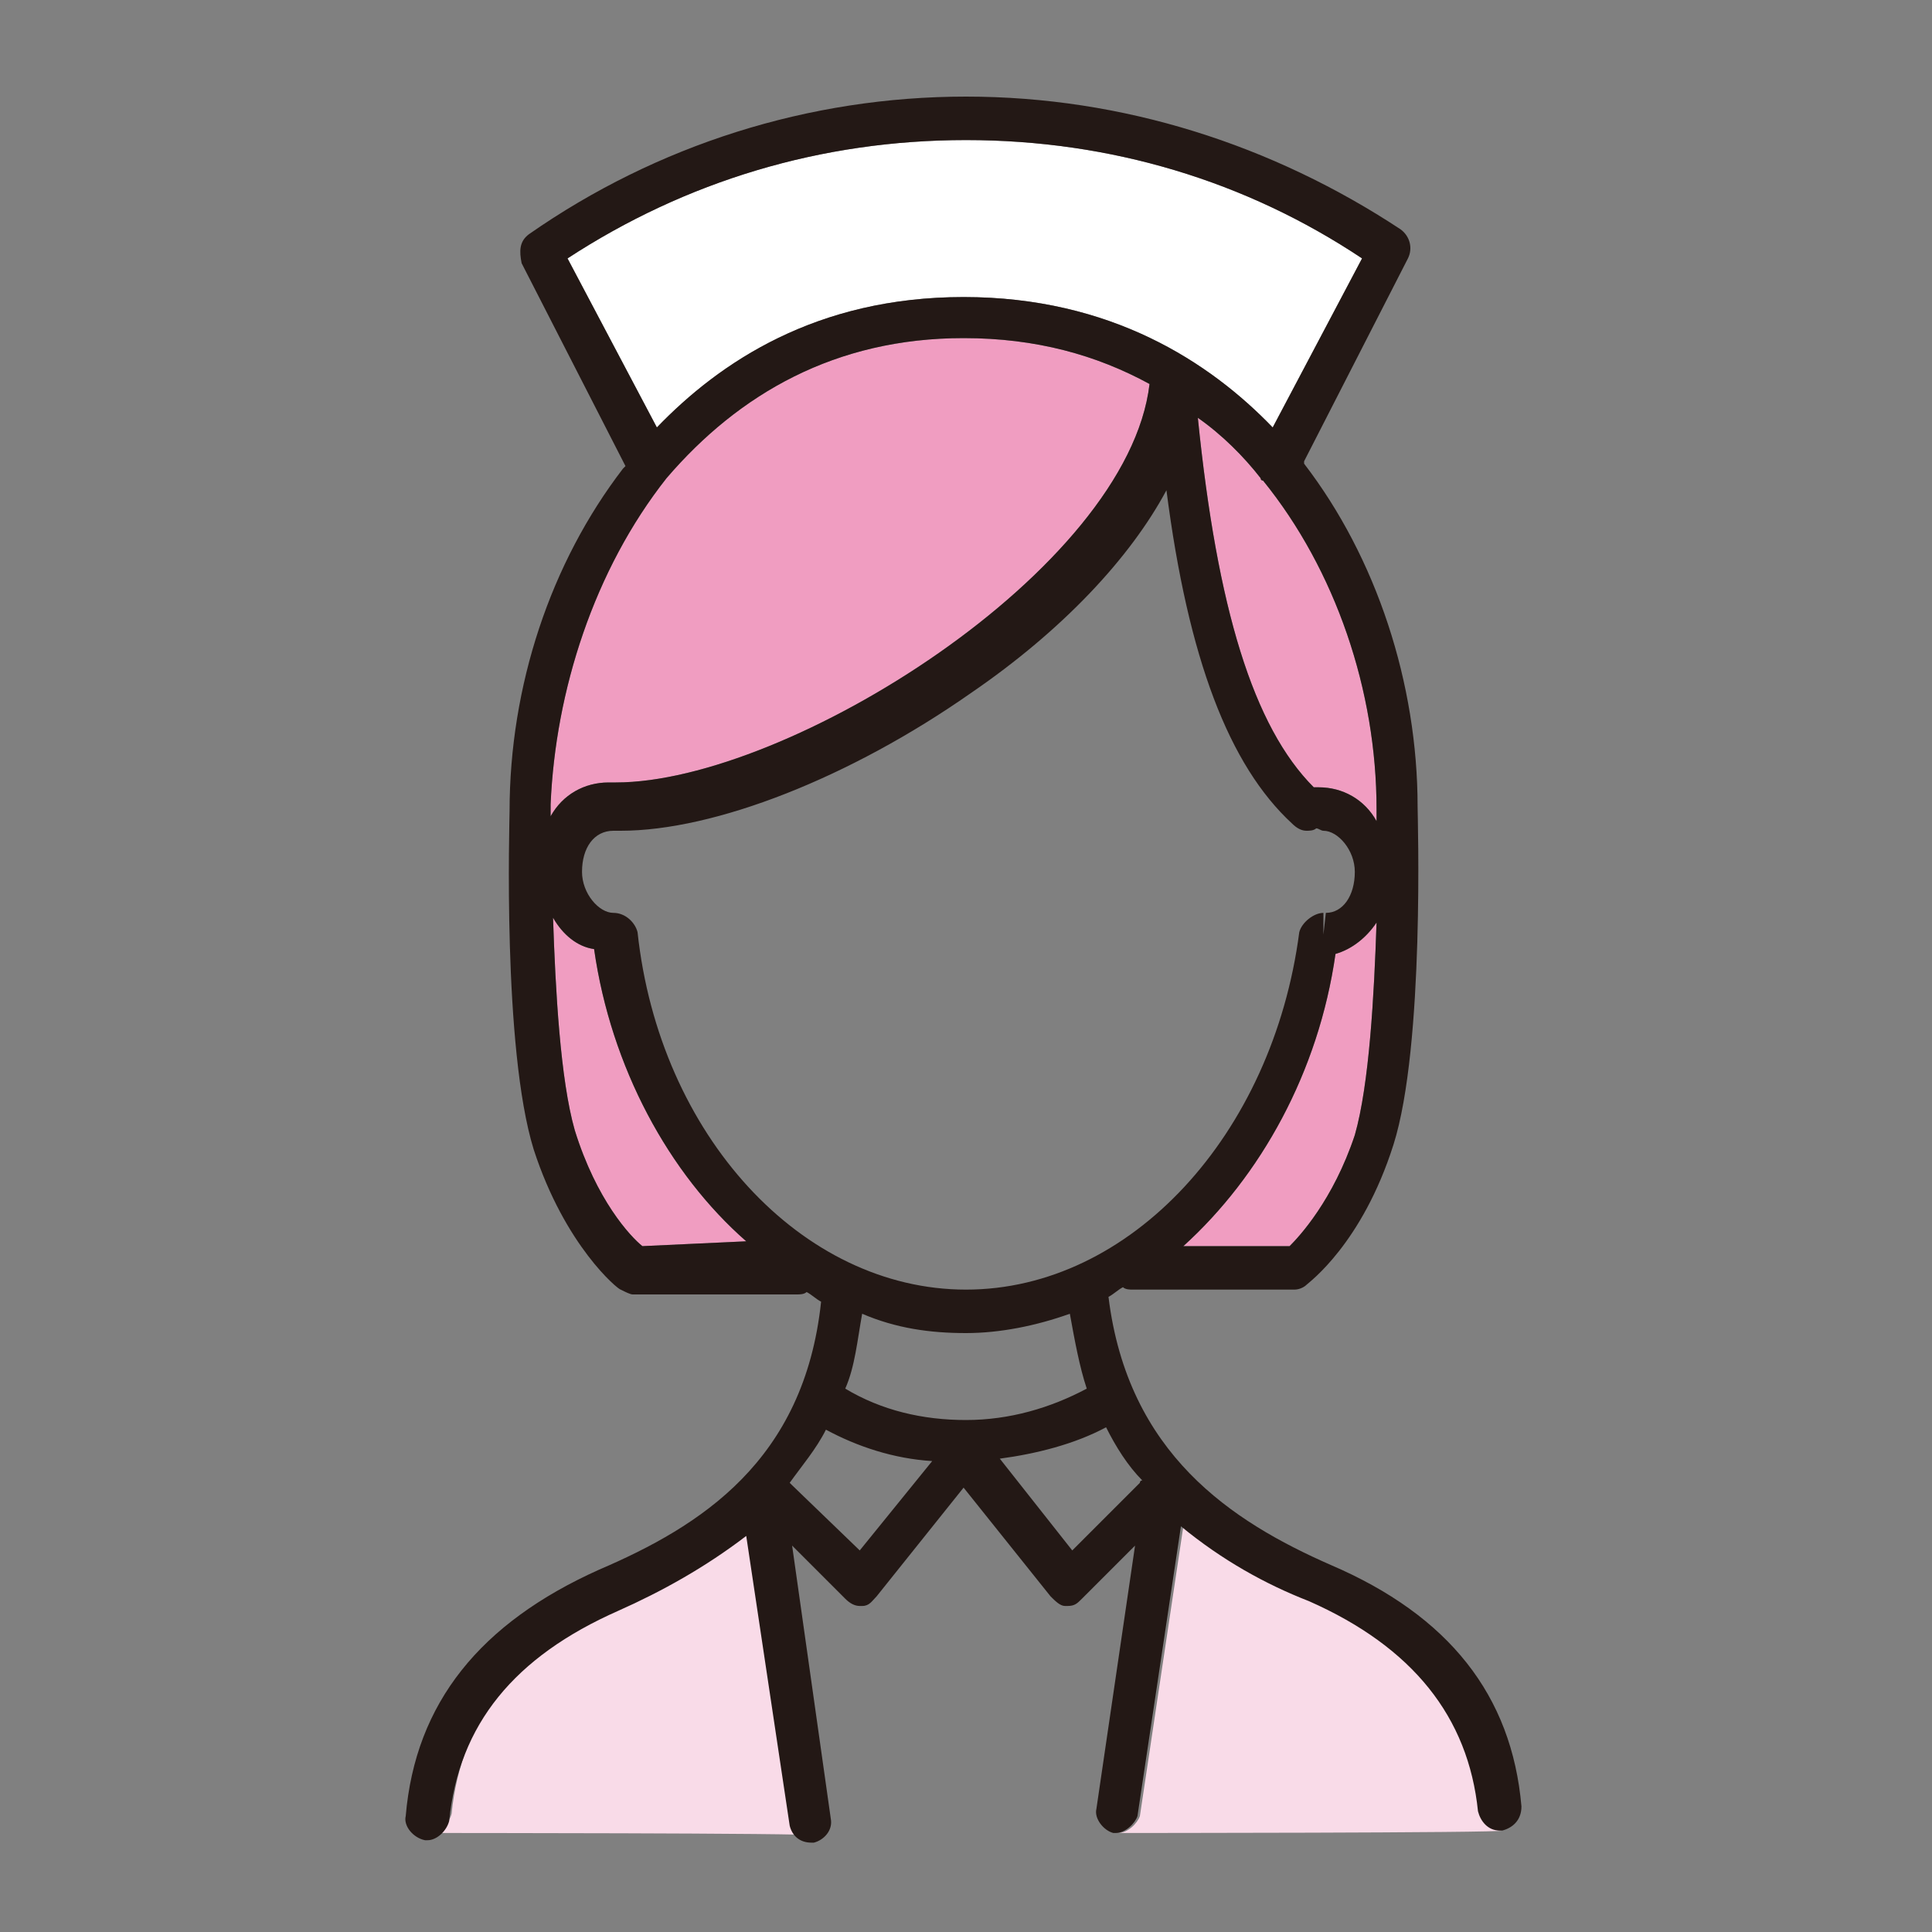 <?xml version="1.0" encoding="utf-8"?>
<!-- Generator: Adobe Illustrator 26.3.1, SVG Export Plug-In . SVG Version: 6.00 Build 0)  -->
<svg version="1.1" id="レイヤー_1" xmlns="http://www.w3.org/2000/svg" xmlns:xlink="http://www.w3.org/1999/xlink" x="0px"
	 y="0px" viewBox="0 0 80 80" style="enable-background:new 0 0 80 80;" xml:space="preserve">
<rect x="0" y="0" width="80" height="80" fill="#808080" stroke="none"/>
<style type="text/css">
	.st0{fill:#F9DBE8;}
	.st1{fill:#F09DC1;}
	.st2{fill:#FFFFFF;}
	.st3{fill:#231815;}
</style>
<g>
	<path class="st0" d="M46.3,75.9c0.4,0,0.8-0.4,0.9-0.7l1.8-12c1.7,1.4,3.5,2.4,5.3,3.1c4.3,1.9,6.6,4.8,7,8.7
		c0.1,0.4,0.4,0.8,0.9,0.8C62.3,75.9,46.3,75.9,46.3,75.9z M17.8,75.9c0.4,0,0.8-0.4,0.9-0.8c0.4-4,2.7-6.8,7-8.7
		c1.8-0.8,3.6-1.8,5.3-3.1l1.8,12c0.1,0.4,0.4,0.7,0.9,0.7C33.7,75.9,17.8,75.9,17.8,75.9z"/>
	<path class="st1" d="M53.4,51.6H49c3.2-2.9,5.6-7.2,6.3-12.1c0.7-0.2,1.3-0.7,1.7-1.3c-0.1,3-0.3,6.7-0.9,8.8
		C55.2,49.7,53.8,51.2,53.4,51.6z"/>
	<path class="st1" d="M57,33.5L57,33.5L57,33.5c0,0,0,0.3,0,0.5c-0.5-0.9-1.4-1.4-2.4-1.4c-0.1,0-0.1,0-0.2,0
		c-2.5-2.5-4-7.4-4.8-15.3c1,0.7,1.9,1.6,2.6,2.5c0,0,0,0.1,0.1,0.1C55.3,23.6,57,28.6,57,33.5z"/>
	<path class="st2" d="M23.5,10.7C28.4,7.5,34,5.8,40,5.8s11.6,1.7,16.4,4.9l-3.7,7c-2.6-2.7-6.7-5.4-12.8-5.4S29.8,15,27.2,17.7
		L23.5,10.7z"/>
	<path class="st1" d="M27.6,19.8C27.6,19.8,27.7,19.8,27.6,19.8c3-3.5,7-5.8,12.3-5.8c3,0,5.5,0.7,7.7,1.9
		c-0.9,7.7-15,16.5-22.1,16.5h-0.1c-0.1,0-0.1,0-0.2,0c-1,0-1.9,0.5-2.4,1.4c0-0.4,0-0.5,0-0.5l0,0l0,0C23,28.6,24.6,23.6,27.6,19.8
		z"/>
	<path class="st1" d="M26.6,51.6c-0.5-0.4-1.9-1.9-2.8-4.8c-0.6-2.1-0.8-5.8-0.9-8.8c0.4,0.7,1,1.2,1.7,1.3
		c0.7,4.9,3.1,9.3,6.3,12.1L26.6,51.6L26.6,51.6z"/>
	<path class="st3" d="M55.1,64.8c-4.1-1.8-8.4-4.6-9.2-11.1c0.2-0.1,0.4-0.3,0.6-0.4c0.1,0.1,0.3,0.1,0.4,0.1h6.7
		c0.2,0,0.4-0.1,0.5-0.2c0.1-0.1,2.3-1.7,3.6-5.8c1.3-4.1,1-13.6,1-14l0,0c0-5.1-1.7-10.3-4.7-14.2L54,19.1l4.3-8.4
		c0.2-0.4,0.1-0.9-0.3-1.2C52.7,6,46.5,4,40,4S27.2,6,21.9,9.7c-0.4,0.3-0.4,0.7-0.3,1.2l4.3,8.4l-0.1,0.1c-3,3.9-4.7,9-4.7,14.2
		l0,0c0,0.4-0.3,9.8,1,14c1.3,4,3.5,5.8,3.6,5.8c0.2,0.1,0.4,0.2,0.5,0.2H33c0.1,0,0.3,0,0.4-0.1c0.2,0.1,0.4,0.3,0.6,0.4
		c-0.7,6.6-5,9.3-9.2,11.1c-4.9,2.2-7.6,5.5-8,10.2c-0.1,0.4,0.3,0.9,0.8,1h0.1c0.4,0,0.8-0.4,0.9-0.8c0.4-4,2.7-6.8,7-8.7
		c1.8-0.8,3.6-1.8,5.3-3.1l1.8,12c0.1,0.4,0.4,0.7,0.9,0.7h0.1c0.4-0.1,0.8-0.5,0.7-1L32.8,64l2.2,2.2c0.2,0.2,0.4,0.3,0.6,0.3
		c0,0,0,0,0.1,0c0.3,0,0.4-0.2,0.6-0.4l3.6-4.5l3.6,4.5c0.2,0.2,0.4,0.4,0.6,0.4c0,0,0,0,0.1,0c0.3,0,0.4-0.1,0.6-0.3l2.2-2.2
		l-1.6,10.9c-0.1,0.4,0.3,0.9,0.7,1c0.1,0,0.1,0,0.1,0c0.4,0,0.8-0.4,0.9-0.7l1.8-12c1.7,1.4,3.5,2.4,5.3,3.1c4.3,1.9,6.6,4.8,7,8.7
		c0.1,0.4,0.4,0.8,0.9,0.8h0.1c0.4-0.1,0.8-0.4,0.8-1C62.6,70.2,60,66.9,55.1,64.8z M26.4,38.6c-0.1-0.4-0.5-0.8-1-0.8
		c-0.6,0-1.3-0.8-1.3-1.7c0-1,0.5-1.7,1.3-1.7h0.1c0.1,0,0.1,0,0.2,0c3.9,0,9.5-2.2,14.5-5.7c3.8-2.6,6.6-5.6,8.1-8.4
		c0.9,7,2.6,11.4,5.2,13.8c0.2,0.2,0.4,0.3,0.6,0.3c0.1,0,0.3,0,0.4-0.1c0.1,0,0.2,0.1,0.3,0.1c0.6,0,1.3,0.8,1.3,1.7
		c0,1-0.5,1.7-1.2,1.7l-0.1,0.9v-0.9c-0.4,0-0.9,0.4-1,0.8c-1.1,8.4-7,14.8-13.8,14.8S27.3,47,26.4,38.6z M53.4,51.6H49
		c3.2-2.9,5.6-7.2,6.3-12.1c0.7-0.2,1.3-0.7,1.7-1.3c-0.1,3-0.3,6.7-0.9,8.8C55.2,49.7,53.8,51.2,53.4,51.6z M57,33.5L57,33.5
		L57,33.5c0,0,0,0.3,0,0.5c-0.5-0.9-1.4-1.4-2.4-1.4c-0.1,0-0.1,0-0.2,0c-2.5-2.5-4-7.4-4.8-15.3c1,0.7,1.9,1.6,2.6,2.5
		c0,0,0,0.1,0.1,0.1C55.3,23.6,57,28.6,57,33.5z M23.5,10.7C28.4,7.5,34,5.8,40,5.8s11.6,1.7,16.4,4.9l-3.7,7
		c-2.6-2.7-6.7-5.4-12.8-5.4S29.8,15,27.2,17.7L23.5,10.7z M27.6,19.8C27.6,19.8,27.7,19.8,27.6,19.8c3-3.5,7-5.8,12.3-5.8
		c3,0,5.5,0.7,7.7,1.9c-0.9,7.7-15,16.5-22.1,16.5h-0.1c-0.1,0-0.1,0-0.2,0c-1,0-1.9,0.5-2.4,1.4c0-0.4,0-0.5,0-0.5l0,0l0,0
		C23,28.6,24.6,23.6,27.6,19.8z M26.6,51.6c-0.5-0.4-1.9-1.9-2.8-4.8c-0.6-2.1-0.8-5.8-0.9-8.8c0.4,0.7,1,1.2,1.7,1.3
		c0.7,4.9,3.1,9.3,6.3,12.1L26.6,51.6L26.6,51.6z M40,55.2c1.4,0,2.9-0.3,4.3-0.8c0.2,1.1,0.4,2.2,0.7,3.1c-1.5,0.8-3.2,1.3-5,1.3
		s-3.5-0.4-5-1.3c0.4-0.9,0.5-2,0.7-3.1C37.1,55,38.5,55.2,40,55.2z M35.6,64.2l-2.8-2.7l-0.1-0.1c0.5-0.7,1.1-1.4,1.5-2.2
		c1.3,0.7,2.8,1.2,4.4,1.3L35.6,64.2z M44.4,64.2l-3-3.8c1.5-0.2,3.1-0.6,4.4-1.3c0.4,0.8,0.9,1.6,1.5,2.2c0,0-0.1,0-0.1,0.1
		L44.4,64.2z"/>
</g>
</svg>
